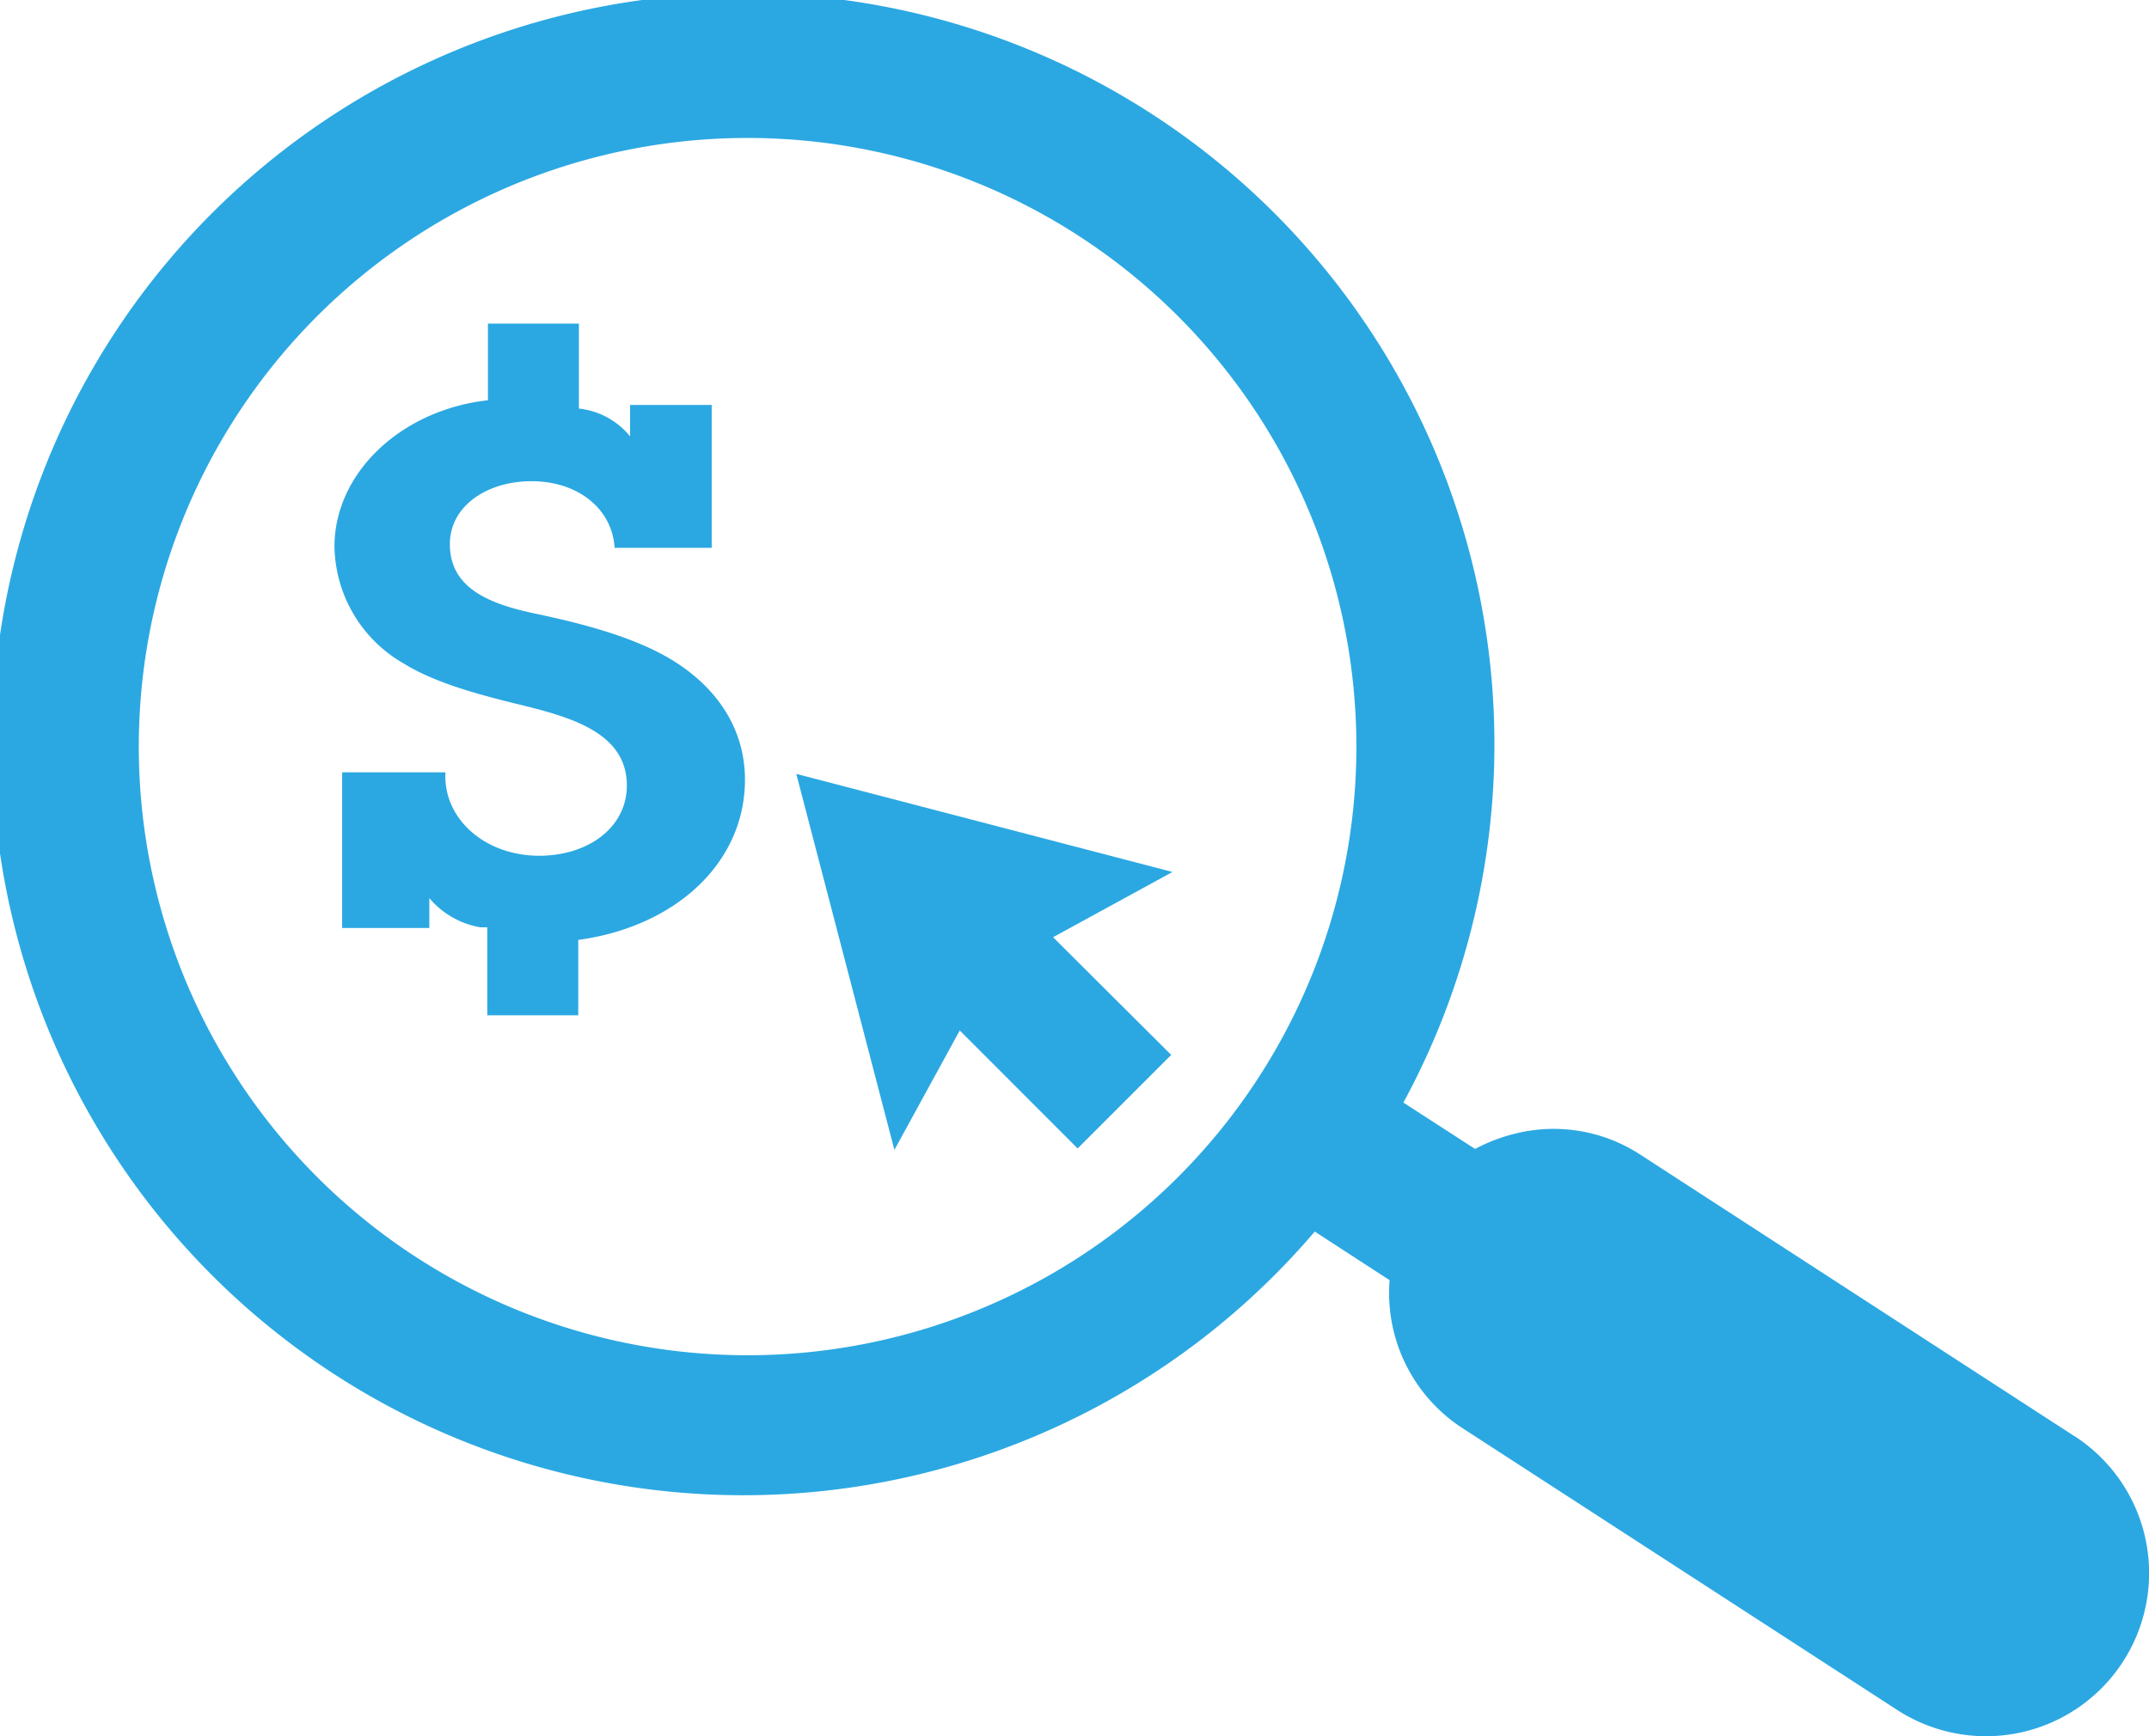<svg id="Layer_1" data-name="Layer 1" xmlns="http://www.w3.org/2000/svg" viewBox="0 0 165.38 133.64"><defs><style>.cls-1{fill:#2ba8e2;}</style></defs><title>search</title><path class="cls-1" d="M159.66,110.56,126.13,88.81a12.21,12.21,0,0,0-9.53-1.55,13.07,13.07,0,0,0-3.08,1.18L108,84.87a57.81,57.81,0,1,0-6.82,9.93l5.76,3.74a12.4,12.4,0,0,0,5.53,11.34L146,131.62a12.55,12.55,0,0,0,13.67-21.06ZM68.57,103a46.85,46.85,0,1,1,34.49-56.58A46.84,46.84,0,0,1,68.57,103Z"/><path class="cls-1" d="M34.28,59.45c-.19,3.54,3,6.42,7.22,6.42,3.73,0,6.74-2.15,6.74-5.41,0-3.78-3.74-5.07-7.35-6-3.2-.79-7.07-1.69-9.81-3.38a10.57,10.57,0,0,1-5.34-9c0-5.69,5.14-10.53,11.81-11.27V24.91h7v6.54a5.88,5.88,0,0,1,3.94,2.14V31.17h6.28v11H47.3c-.19-3-2.8-5.13-6.41-5.13-3.34,0-6.27,1.86-6.27,4.85,0,3.44,3.14,4.62,6.61,5.35S48.7,49,51.58,50.72c3.67,2.19,5.75,5.46,5.75,9.29,0,6.42-5.35,11.32-12.83,12.34v5.8h-7V71.38l-.53,0a6.58,6.58,0,0,1-3.93-2.25v2.3H26.33V59.45Z"/><polygon class="cls-1" points="90.13 81.2 82.93 88.4 73.86 79.32 68.83 88.51 61.28 59.57 90.23 67.12 81.04 72.14 90.13 81.2"/></svg>